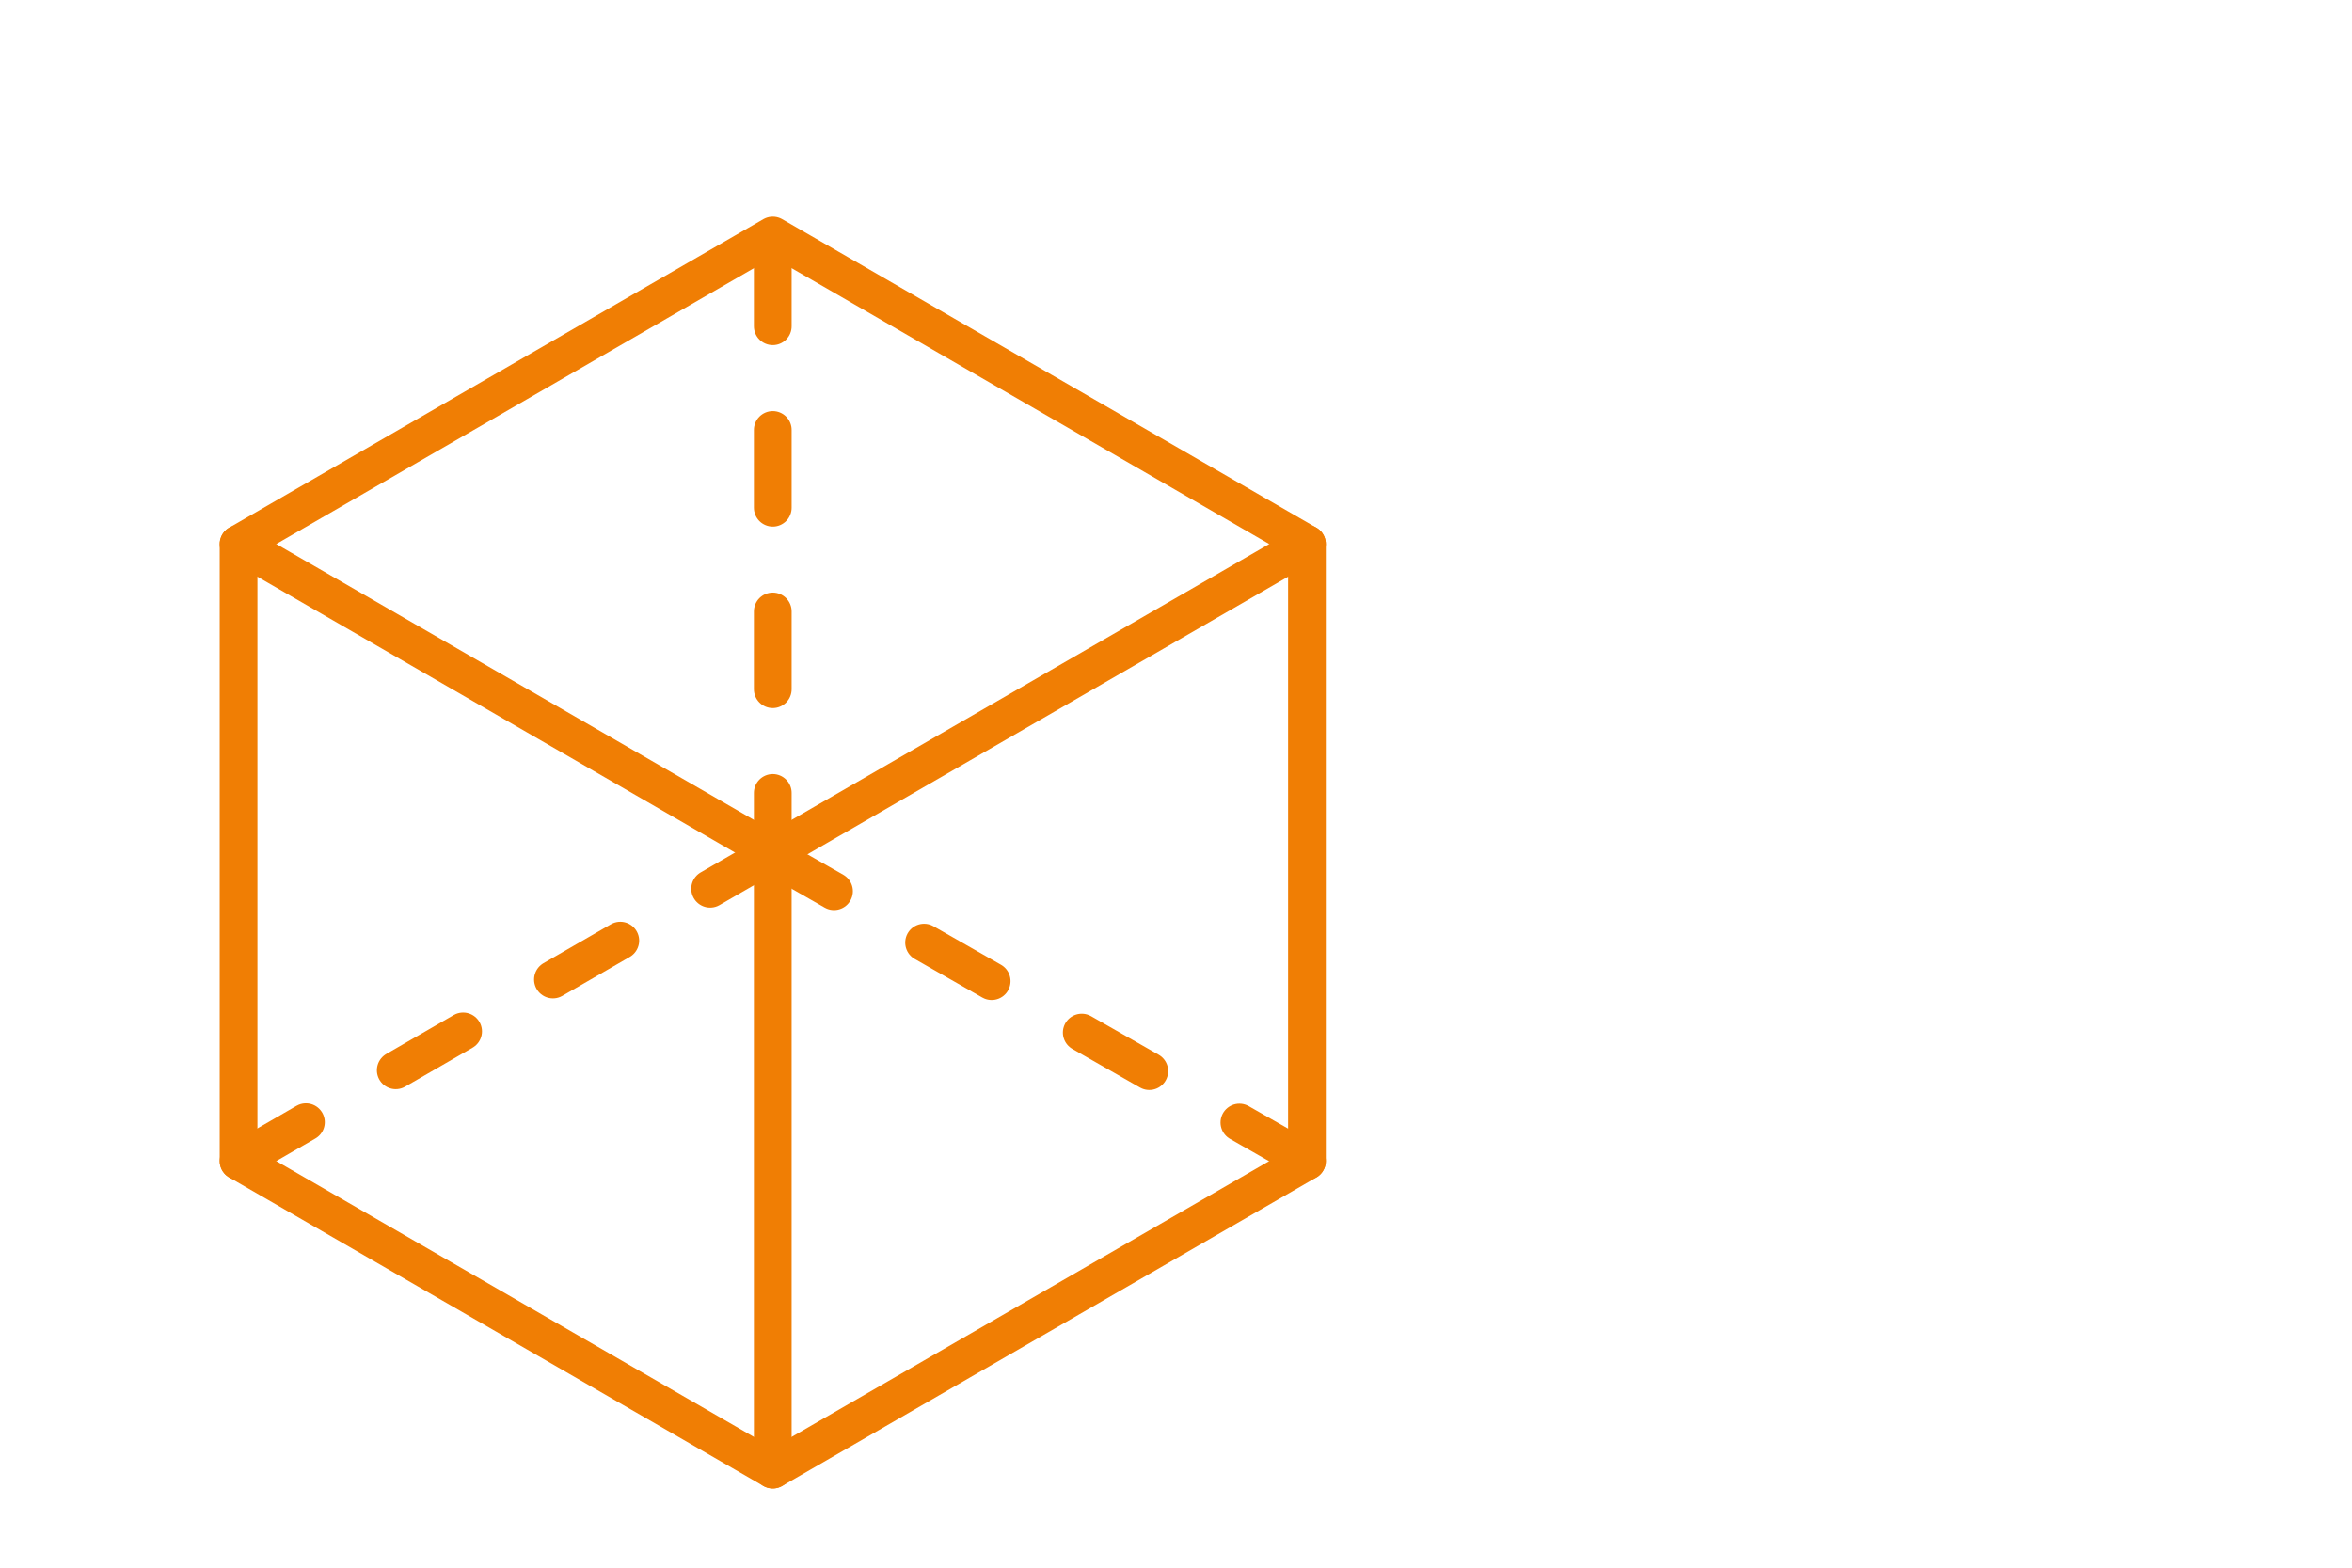 <?xml version="1.0" encoding="utf-8"?>
<!-- Generator: Adobe Illustrator 27.8.1, SVG Export Plug-In . SVG Version: 6.00 Build 0)  -->
<svg version="1.1" xmlns="http://www.w3.org/2000/svg" xmlns:xlink="http://www.w3.org/1999/xlink" x="0px" y="0px"
	width="90" height="60"  viewBox="0 0 90.7 59.7" style="enable-background:new 0 0 90.7 59.7;" xml:space="preserve">
<style type="text/css">
	.st0{display:none;}
	.st1{display:inline;opacity:0.23;fill:#5E84C3;}
	.st2{fill:none;stroke:#F07E04;stroke-width:1.455;stroke-linecap:round;stroke-linejoin:round;stroke-miterlimit:10;}
	.st3{fill:#F07E04;}
	.st4{fill:none;stroke:#F07E04;stroke-width:1.455;stroke-linecap:round;stroke-linejoin:round;}
	.st5{fill:none;stroke:#F07E04;stroke-width:1.455;stroke-linecap:round;stroke-linejoin:round;stroke-dasharray:3.554,4.739;}
	.st6{fill:none;stroke:#F07E04;stroke-width:1.455;stroke-linecap:round;stroke-linejoin:round;stroke-dasharray:2.165,3.247;}
	.st7{fill:none;stroke:#F07E04;stroke-width:1.455;stroke-linecap:round;stroke-linejoin:round;stroke-dasharray:2.76,2.366;}
	.st8{fill:none;stroke:#F07E04;stroke-miterlimit:10;}
	.st9{fill:none;stroke:#F07E04;stroke-width:0.5;stroke-miterlimit:10;}
	.st10{fill:none;stroke:#F07E04;stroke-width:1.539;stroke-linecap:round;stroke-linejoin:round;stroke-miterlimit:10;}
	
		.st11{fill:none;stroke:#F07E04;stroke-width:1.455;stroke-linecap:round;stroke-linejoin:round;stroke-miterlimit:10;stroke-dasharray:3,4;}
	.st12{fill:#FFFFFF;stroke:#F07E04;stroke-miterlimit:10;}
	.st13{fill:none;stroke:#F07E04;stroke-width:2;stroke-linecap:round;stroke-miterlimit:10;}
	.st14{fill:#FFFFFF;stroke:#F07E04;stroke-width:0.783;stroke-linecap:round;stroke-linejoin:round;stroke-miterlimit:10;}
	.st15{fill:none;stroke:#F07E04;stroke-width:0.783;stroke-linecap:round;stroke-linejoin:round;stroke-miterlimit:10;}
	.st16{fill:#F07E04;stroke:#F07E04;stroke-width:0.783;stroke-linecap:round;stroke-linejoin:round;stroke-miterlimit:10;}
	.st17{fill:#FFFFFF;stroke:#F07E04;stroke-width:0.665;stroke-linecap:round;stroke-linejoin:round;stroke-miterlimit:10;}
	.st18{fill:none;stroke:#F07E04;stroke-width:0.665;stroke-linecap:round;stroke-linejoin:round;stroke-miterlimit:10;}
	.st19{fill:#F07E04;stroke:#F07E04;stroke-width:0.665;stroke-linecap:round;stroke-linejoin:round;stroke-miterlimit:10;}
</style>
<g id="Capa_5" class="st0">
	<rect class="st1" width="90.7" height="59.7"/>
</g>
<g id="Capa_3">
	<polygon class="st2" points="50.4,44.4 50.4,20.6 29.8,8.7 9.2,20.6 9.2,44.4 29.8,56.3 	"/>
	<g>
		<polyline class="st2" points="9.2,20.6 29.8,32.5 29.8,56.3 		"/>
		<line class="st2" x1="29.8" y1="32.5" x2="50.4" y2="20.6"/>
	</g>
	<line class="st11" x1="29.8" y1="33.2" x2="29.8" y2="8.7"/>
	<line class="st11" x1="50.4" y1="44.4" x2="29.2" y2="32.3"/>
	<line class="st11" x1="9.2" y1="44.4" x2="29.8" y2="32.5"/>
</g>
</svg>
